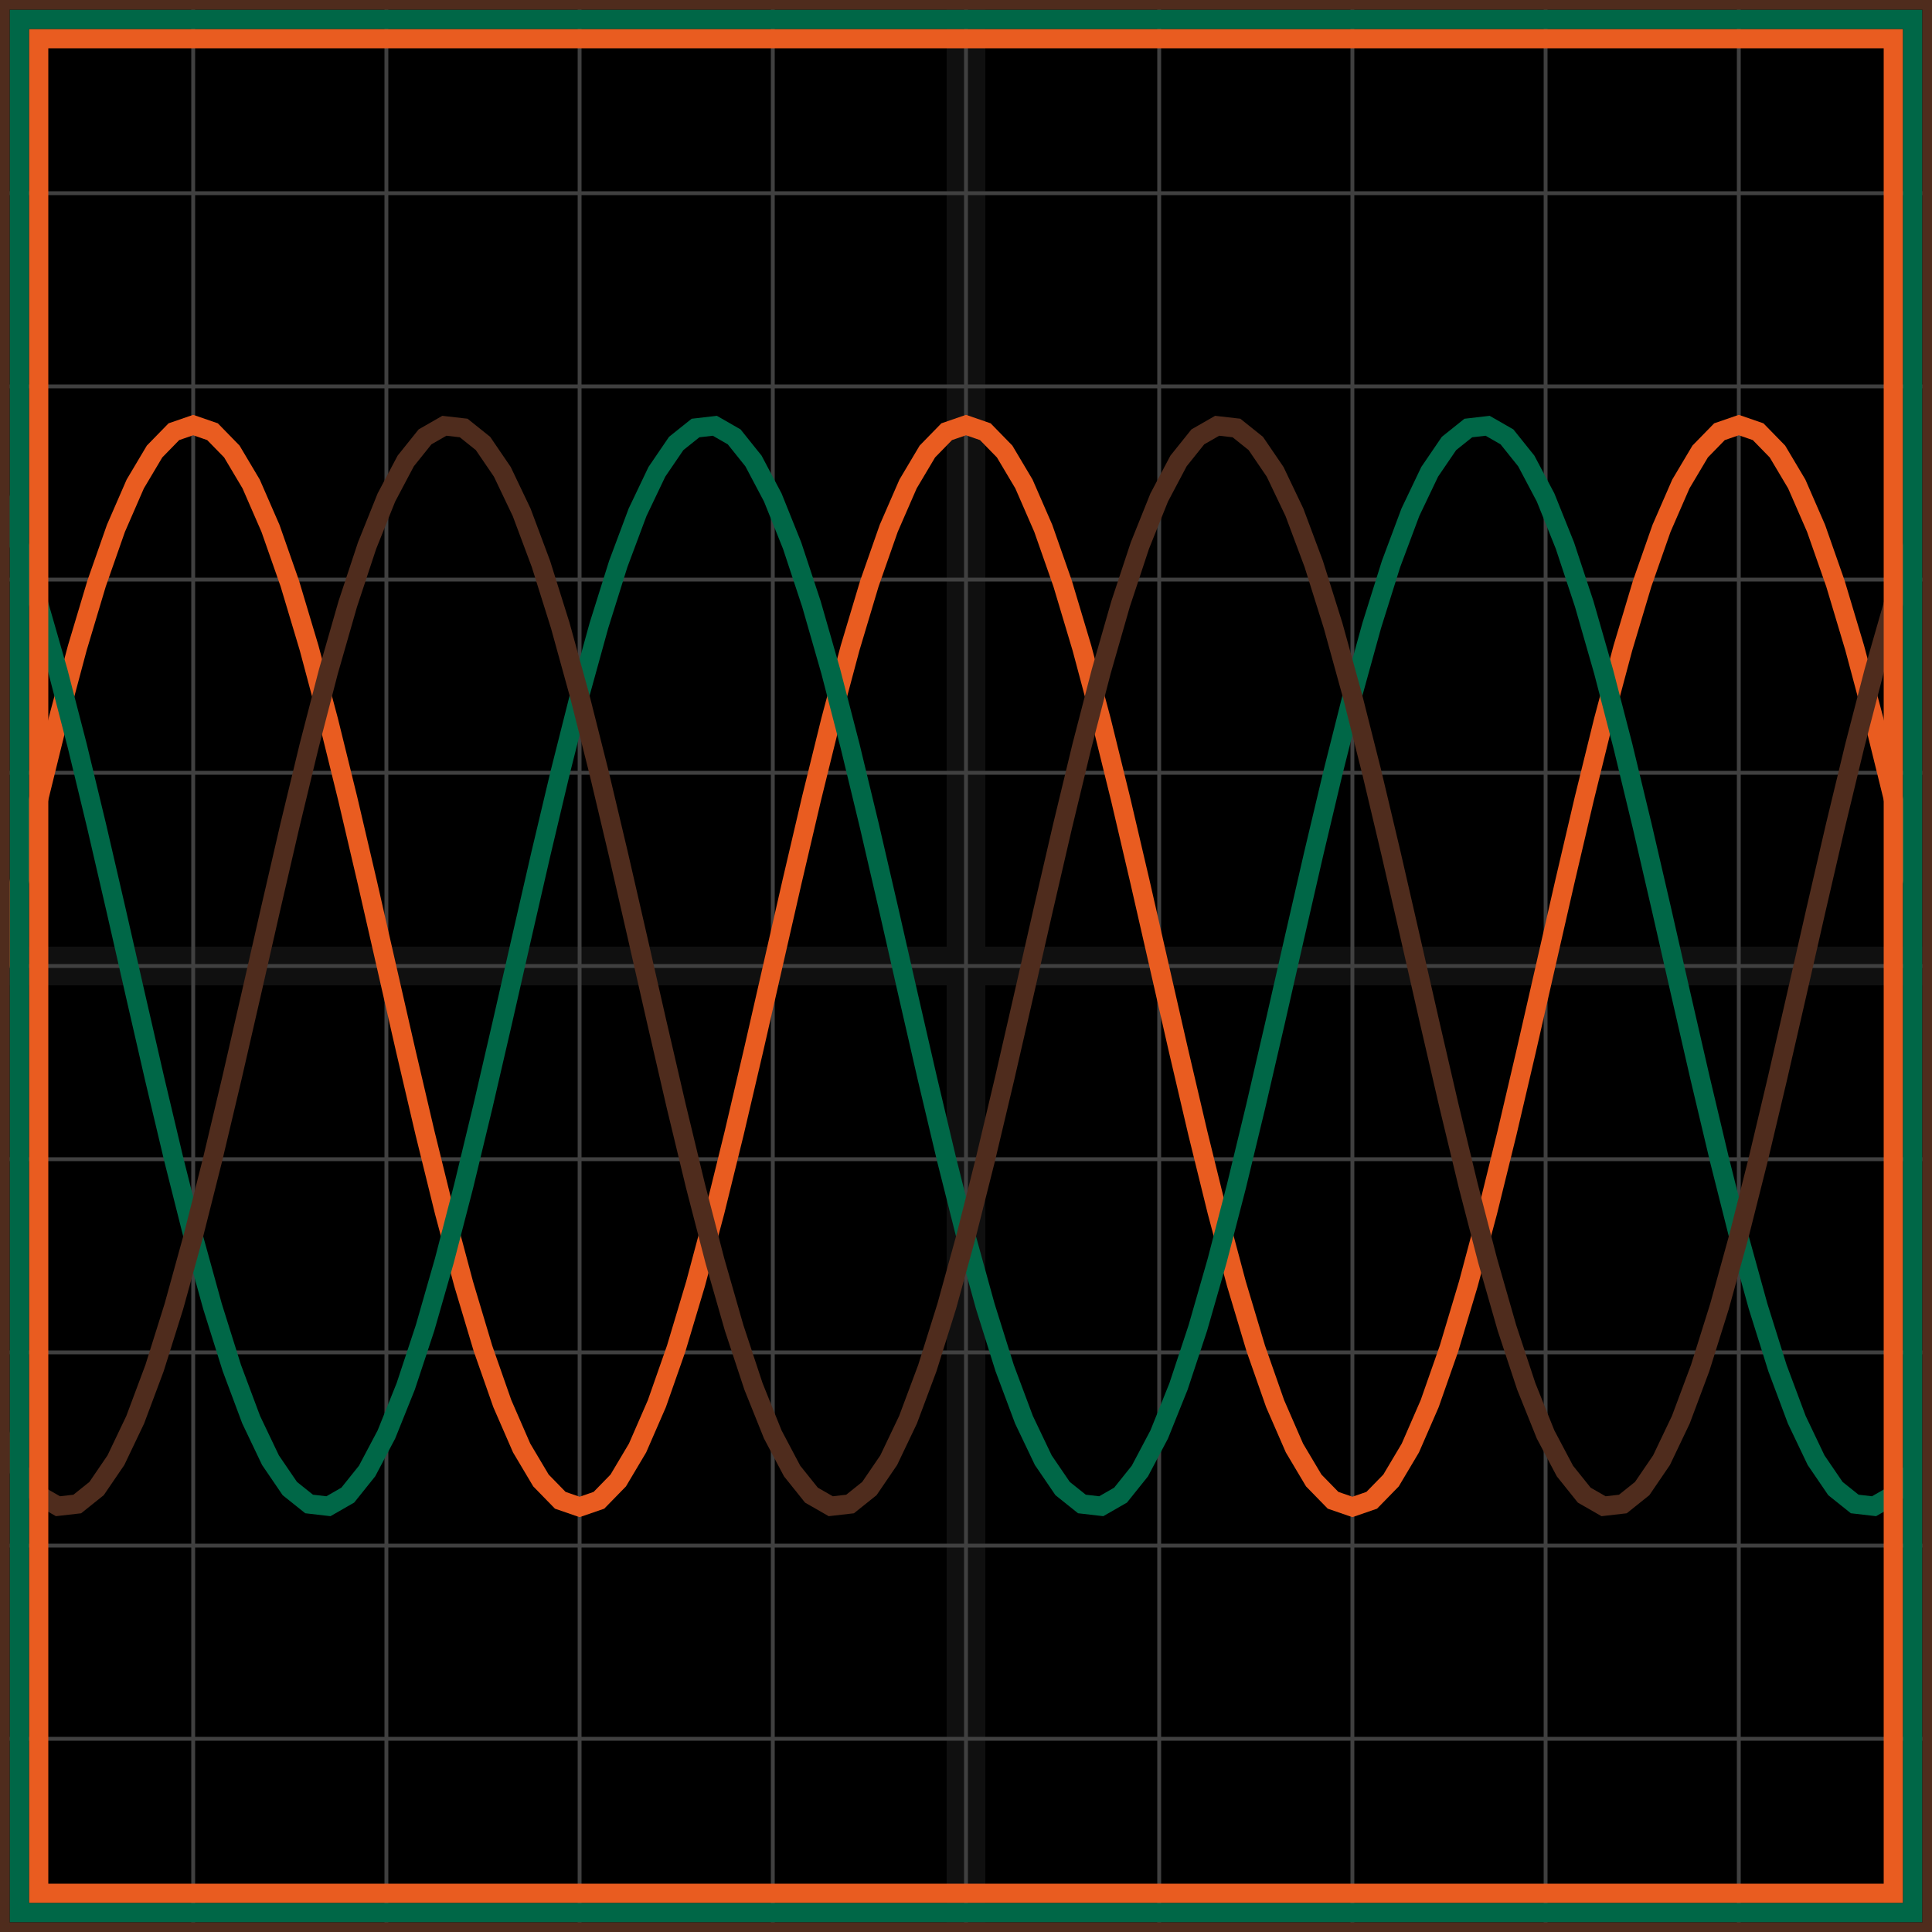 <svg xmlns="http://www.w3.org/2000/svg" width="100" height="100" baseProfile="full"><rect width="100%" height="100%"/><g stroke="#fff" stroke-width=".2" opacity=".25"><path d="M10 0v100M20 0v100M30 0v100M40 0v100M50 0v100M60 0v100M70 0v100M80 0v100M90 0v100M0 10h100M0 20h100M0 30h100M0 40h100M0 50h100M0 60h100M0 70h100M0 80h100M0 90h100"/><path stroke-width="2" d="M50 0v100M0 50h100" opacity=".25"/></g><path fill="none" stroke="#e95c20" d="m0 50 1-4.38 1-4.272 1-4.06 1-3.746 1-3.341 1-2.853 1-2.296 1-1.682 1-1.025L10 22l1 .345 1 1.025 1 1.682 1 2.296 1 2.853 1 3.341 1 3.746 1 4.06 1 4.272L20 50l1 4.38 1 4.272 1 4.06 1 3.746 1 3.341 1 2.853 1 2.296 1 1.682 1 1.025L30 78l1-.345 1-1.025 1-1.682 1-2.296 1-2.853 1-3.341 1-3.746 1-4.06 1-4.272L40 50l1-4.38 1-4.272 1-4.06 1-3.746 1-3.341 1-2.853 1-2.296 1-1.682 1-1.025L50 22l1 .345 1 1.025 1 1.682 1 2.296 1 2.853 1 3.341 1 3.746 1 4.06 1 4.272L60 50l1 4.38 1 4.272 1 4.06 1 3.746 1 3.341 1 2.853 1 2.296 1 1.682 1 1.025L70 78l1-.345 1-1.025 1-1.682 1-2.296 1-2.853 1-3.341 1-3.746 1-4.06 1-4.272L80 50l1-4.38 1-4.272 1-4.06 1-3.746 1-3.341 1-2.853 1-2.296 1-1.682 1-1.025L90 22l1 .345 1 1.025 1 1.682 1 2.296 1 2.853 1 3.341 1 3.746 1 4.06 1 4.272"/><path fill="none" stroke="#006747" d="m0 25.751 1 2.489 1 3.024 1 3.486 1 3.861 1 4.142 1 4.32 1 4.392 1 4.357 1 4.212L10 64l1 3.621 1 3.187 1 2.675 1 2.096 1 1.467 1 .8 1 .116 1-.574 1-1.248 1-1.891 1-2.489 1-3.024 1-3.486 1-3.861 1-4.142 1-4.32 1-4.392 1-4.357 1-4.212L30 36l1-3.621 1-3.187 1-2.675 1-2.096 1-1.467 1-.8 1-.116 1 .574 1 1.248 1 1.891 1 2.489 1 3.024 1 3.486 1 3.861 1 4.142 1 4.32 1 4.392 1 4.357 1 4.212L50 64l1 3.621 1 3.187 1 2.675 1 2.096 1 1.467 1 .8 1 .116 1-.574 1-1.248 1-1.891 1-2.489 1-3.024 1-3.486 1-3.861 1-4.142 1-4.32 1-4.392 1-4.357 1-4.212L70 36l1-3.621 1-3.187 1-2.675 1-2.096 1-1.467 1-.8 1-.116 1 .574 1 1.248 1 1.891 1 2.489 1 3.024 1 3.486 1 3.861 1 4.142 1 4.32 1 4.392 1 4.357 1 4.212L90 64l1 3.621 1 3.187 1 2.675 1 2.096 1 1.467 1 .8 1 .116 1-.574 1-1.248"/><path fill="none" stroke="#4f2c1d" d="m0 74.249 1 1.891 1 1.248 1 .574 1-.115 1-.801 1-1.467 1-2.096 1-2.675 1-3.187L10 64l1-3.966 1-4.212 1-4.357 1-4.392 1-4.32 1-4.142 1-3.86 1-3.487 1-3.024 1-2.489 1-1.891 1-1.248 1-.574 1 .115 1 .801 1 1.467 1 2.096 1 2.675 1 3.187L30 36l1 3.966 1 4.212 1 4.357 1 4.392 1 4.32 1 4.142 1 3.86 1 3.487 1 3.024 1 2.489 1 1.891 1 1.248 1 .574 1-.115 1-.801 1-1.467 1-2.096 1-2.675 1-3.187L50 64l1-3.966 1-4.212 1-4.357 1-4.392 1-4.32 1-4.142 1-3.86 1-3.487 1-3.024 1-2.489 1-1.891 1-1.248 1-.574 1 .115 1 .801 1 1.467 1 2.096 1 2.675 1 3.187L70 36l1 3.966 1 4.212 1 4.357 1 4.392 1 4.32 1 4.142 1 3.86 1 3.487 1 3.024 1 2.489 1 1.891 1 1.248 1 .574 1-.115 1-.801 1-1.467 1-2.096 1-2.675 1-3.187L90 64l1-3.966 1-4.212 1-4.357 1-4.392 1-4.32 1-4.142 1-3.86 1-3.487 1-3.024"/><path fill="none" stroke="#e95c20" d="M2 2h96v96H2z"/><path fill="none" stroke="#006747" d="M1 1h98v98H1z"/><path fill="none" stroke="#4f2c1d" d="M0 0h100v100H0z"/></svg>